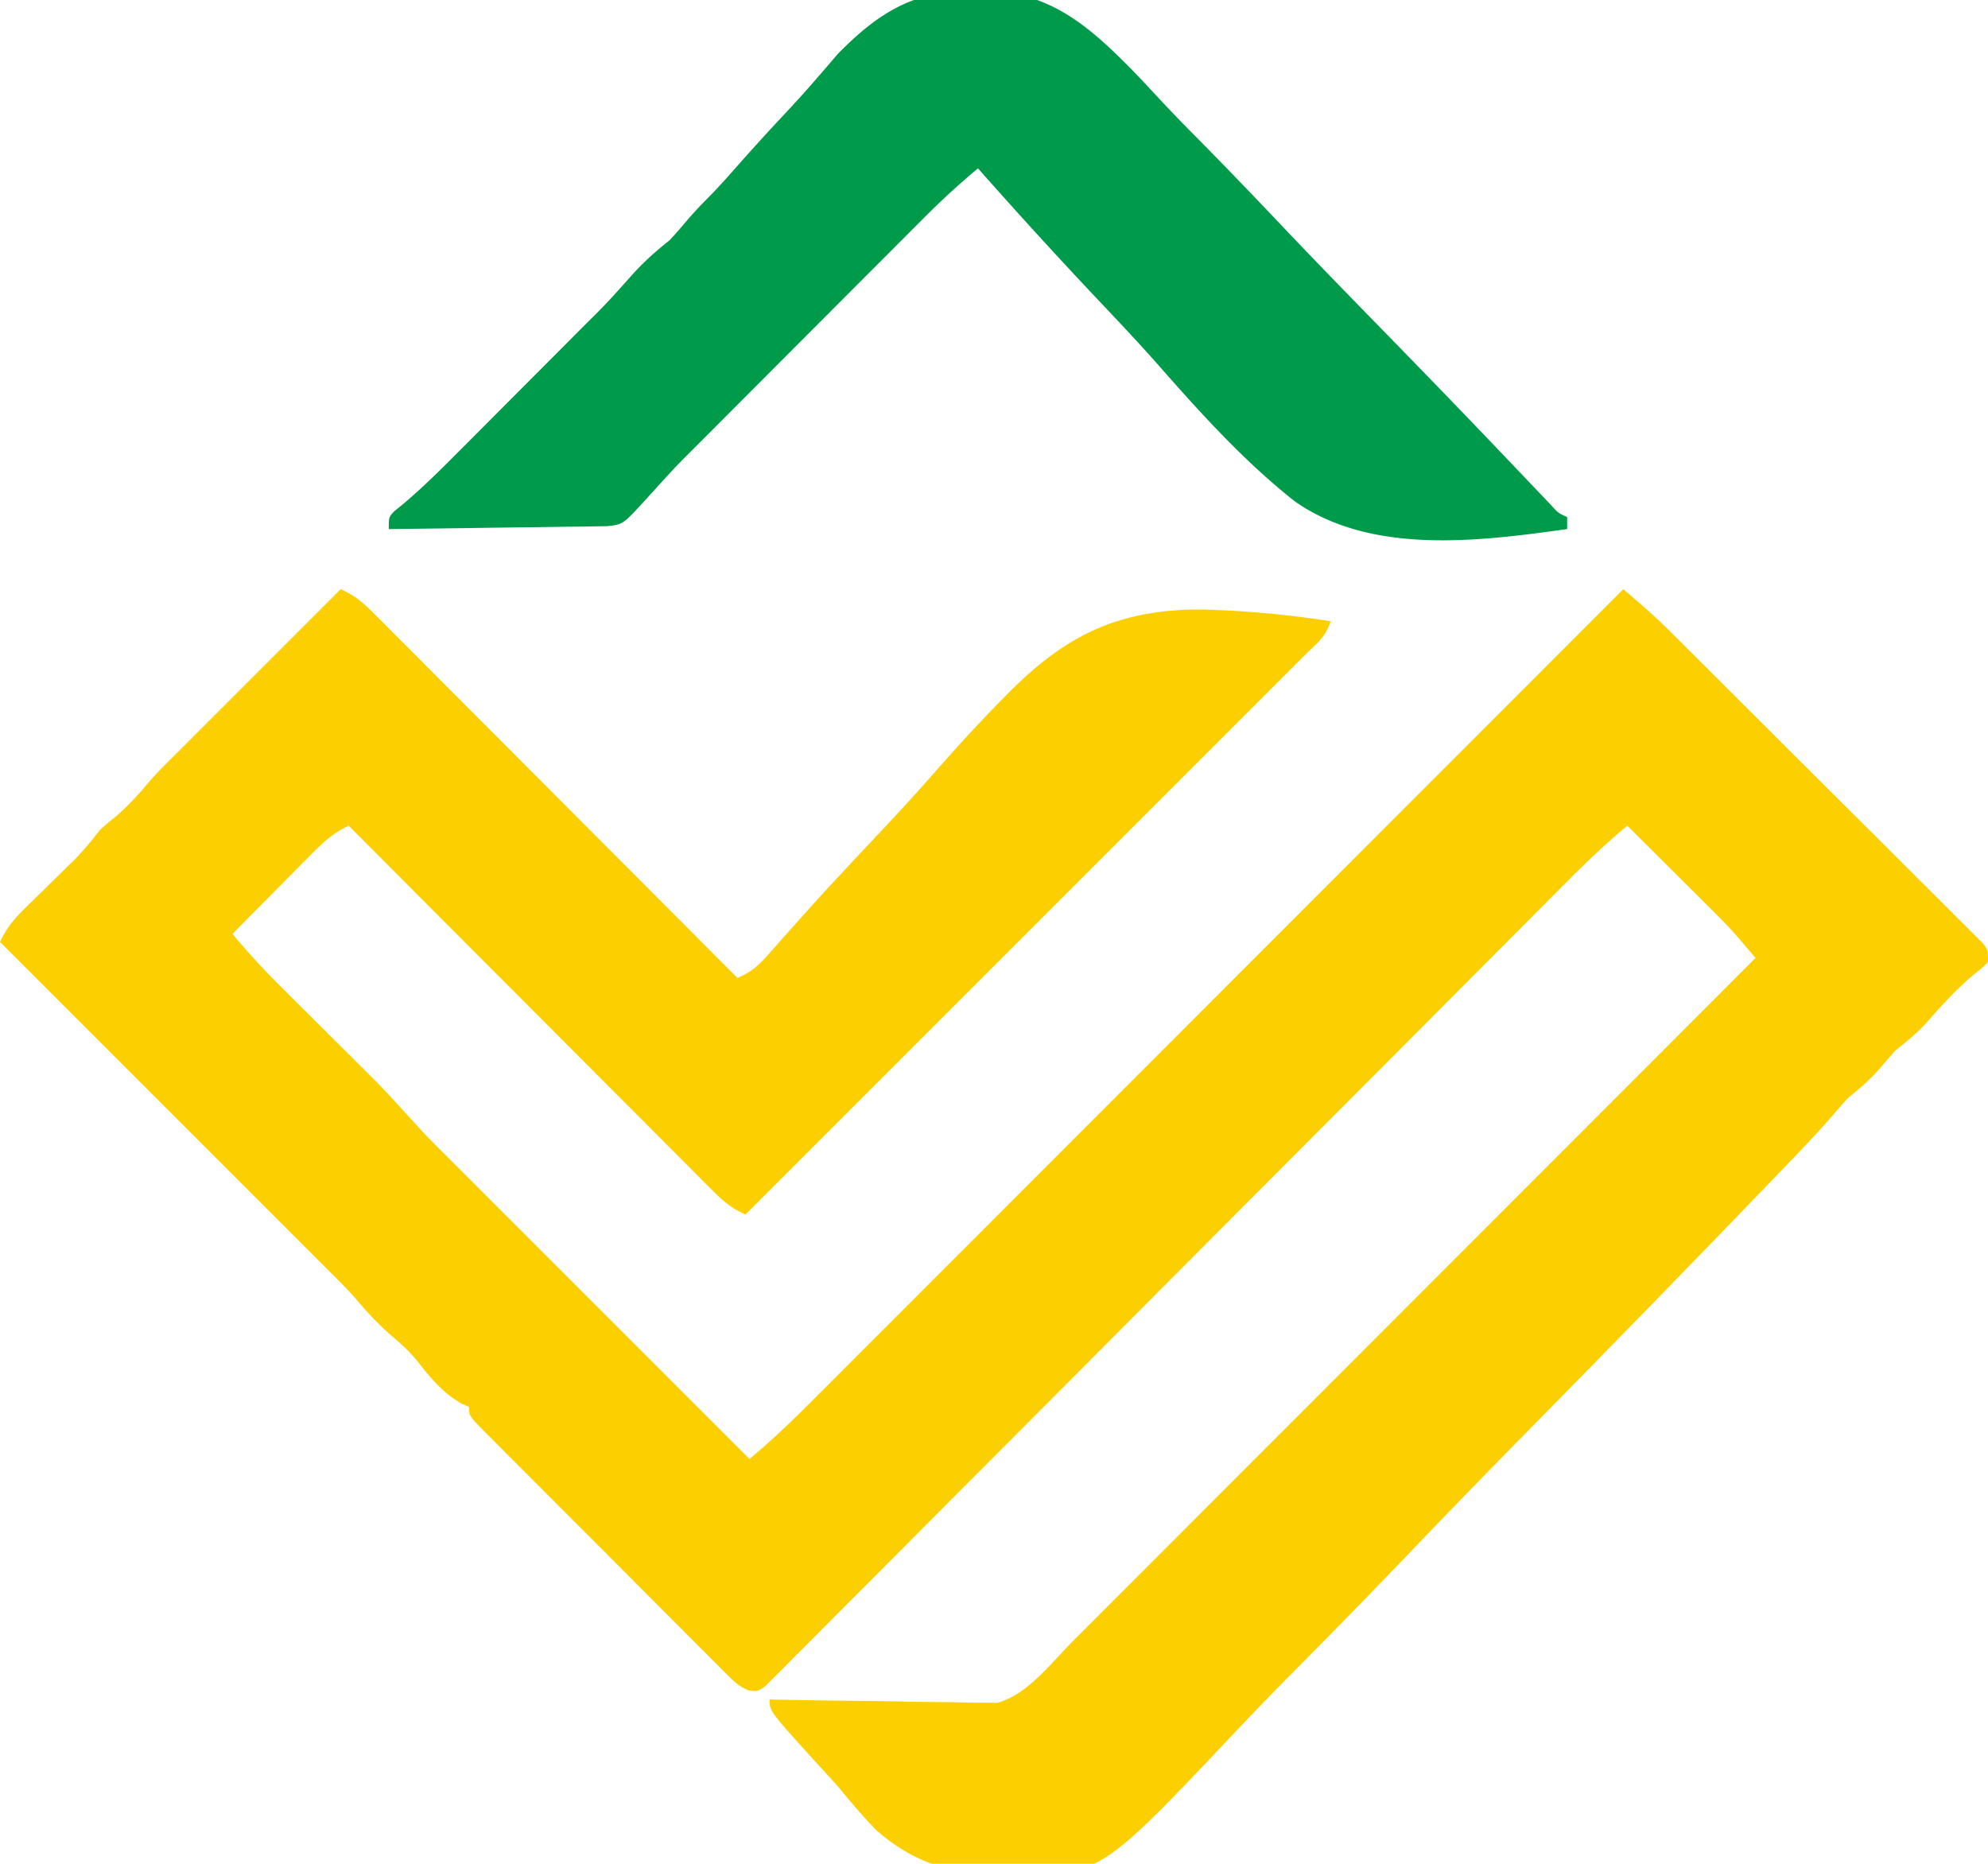 <svg xmlns="http://www.w3.org/2000/svg" width="496" height="465"><path fill="#fcd000" d="M85 147c3.337 1.453 5.525 3.278 8.088 5.847l2.439 2.43c.873.882 1.747 1.763 2.648 2.67l2.81 2.81a3762 3762 0 0 1 7.604 7.63q3.974 3.989 7.955 7.97 7.533 7.545 15.055 15.098 8.567 8.598 17.144 17.188Q166.38 226.313 184 244c3.184-1.387 5.112-2.947 7.4-5.543l1.986-2.227 2.15-2.443q2.357-2.641 4.72-5.278l2.537-2.833c5.455-6.032 11.038-11.948 16.612-17.87 4.866-5.179 9.667-10.396 14.344-15.745 5.432-6.197 10.997-12.242 16.794-18.1l1.424-1.44c14.087-14.068 26.845-20.206 46.623-20.475A244 244 0 0 1 332 155c-1.265 3.795-3.105 5.231-6 8a1108 1108 0 0 0-3.5 3.5L186 303c-3.337-1.453-5.525-3.278-8.088-5.847l-2.439-2.43-2.648-2.67-2.81-2.81a3762 3762 0 0 1-7.604-7.63q-3.974-3.989-7.955-7.97-7.534-7.545-15.055-15.098-8.567-8.598-17.144-17.188A49665 49665 0 0 1 87 206c-4.03 1.857-6.783 4.527-9.86 7.664l-1.664 1.673a1820 1820 0 0 0-5.226 5.288l-3.559 3.586A3764 3764 0 0 0 58 233a190 190 0 0 0 12.098 13.195l1.687 1.683q2.636 2.626 5.278 5.247l3.548 3.535q3.263 3.25 6.53 6.497L90 266l2.69 2.673c1.787 1.8 3.537 3.611 5.248 5.483l1.523 1.66 3.078 3.368c.503.547 1.006 1.095 1.523 1.66l1.348 1.474c2.15 2.274 4.375 4.472 6.59 6.682l3.449 3.449 1.933 1.933L187 364c5.576-4.644 10.732-9.593 15.852-14.732l2.63-2.626q3.586-3.586 7.169-7.177 3.874-3.88 7.752-7.754 6.71-6.708 13.413-13.422 9.695-9.705 19.393-19.405 15.737-15.74 31.468-31.486a178418 178418 0 0 1 41.921-41.946A483325 483325 0 0 0 405 147c3.78 3.198 7.519 6.395 11.03 9.89l2.172 2.154 2.304 2.3 2.485 2.471q4.037 4.018 8.068 8.04l5.62 5.603q5.123 5.11 10.242 10.224a8777 8777 0 0 0 15.083 15.032q6.55 6.517 13.085 13.052 2.781 2.775 5.568 5.544a2406 2406 0 0 1 7.743 7.734c.775.765 1.55 1.53 2.347 2.319l2.111 2.128 1.85 1.845C496 237 496 237 496 240c-1.398 1.438-1.398 1.438-3.375 3-4.533 3.776-8.35 8.016-12.23 12.45-2.317 2.467-4.749 4.45-7.395 6.55a100 100 0 0 0-3.5 4c-2.626 3.078-5.339 5.47-8.5 8a162 162 0 0 0-3.186 3.63c-3.654 4.22-7.46 8.263-11.334 12.28-1.088 1.13-1.088 1.13-2.197 2.285q-3.618 3.759-7.242 7.512l-2.572 2.67c-16.228 16.832-32.565 33.556-48.952 50.232l-8.034 8.18-1.614 1.645c-8.603 8.767-17.13 17.604-25.632 26.47a2296 2296 0 0 1-26.525 27.188c-4.99 5.037-9.941 10.103-14.806 15.262-33.883 35.867-33.883 35.867-54.568 36.741-14.078-.02-24.925-1.997-35.775-11.556-3.385-3.495-6.475-7.157-9.563-10.914a711 711 0 0 0-5.09-5.586C192 426.921 192 426.921 192 424l2.224.047q10.414.211 20.83.316c3.57.036 7.139.085 10.708.165 3.45.077 6.898.118 10.348.136 1.946.02 3.89.074 5.836.13h3.638l3.176.048c7.542-1.96 13.57-10.028 18.96-15.441l2.223-2.221q3.655-3.654 7.305-7.315l5.265-5.264q5.65-5.65 11.298-11.306 8.164-8.177 16.335-16.347 13.256-13.26 26.507-26.526 12.867-12.88 25.737-25.757l1.604-1.605 7.971-7.975A344555 344555 0 0 0 438 239q-1.402-1.652-2.808-3.301l-1.58-1.857c-2.505-2.863-5.184-5.537-7.885-8.213l-1.723-1.719q-2.687-2.676-5.379-5.347l-3.676-3.663q-4.47-4.454-8.949-8.9c-5.562 4.63-10.693 9.565-15.787 14.7l-2.608 2.617a5946 5946 0 0 0-5.634 5.66q-4.582 4.609-9.17 9.212-5.796 5.817-11.589 11.638a28849 28849 0 0 1-26.346 26.435l-5.436 5.45-22.348 22.41a45462 45462 0 0 0-30.331 30.46 25567 25567 0 0 1-31.162 31.26 9966 9966 0 0 0-19.213 19.292 5023 5023 0 0 1-13.154 13.192 1823 1823 0 0 0-7.59 7.625c-2.729 2.76-5.476 5.5-8.226 8.237l-2.426 2.473-2.228 2.2-1.917 1.924C189 422 189 422 186.863 421.77c-2.119-.876-3.307-1.84-4.926-3.458l-1.75-1.73-1.883-1.906-2.012-2a1792 1792 0 0 1-6.558-6.578l-4.556-4.555q-4.774-4.774-9.532-9.561a4813 4813 0 0 0-12.255-12.271 6325 6325 0 0 1-9.398-9.412 3544 3544 0 0 0-4.522-4.525q-3.152-3.154-6.292-6.32l-1.908-1.9C117 353.228 117 353.228 117 351l-1.781-.793c-4.541-2.47-8.019-6.658-11.156-10.707-1.854-2.246-3.666-3.937-5.876-5.812-3.499-2.986-6.501-6.17-9.449-9.696-2.134-2.446-4.437-4.704-6.738-6.992l-3.714-3.714-2.112-2.112L0 235c1.632-3.46 3.463-5.684 6.21-8.371l2.524-2.49 2.641-2.577q2.578-2.525 5.148-5.058l2.31-2.256c2.223-2.306 4.185-4.735 6.167-7.248a64 64 0 0 1 3.313-2.812c3.342-2.778 6.125-5.835 8.914-9.16C39.375 192.57 41.687 190.3 44 188l4.331-4.331z"/><path fill="#009a4b" d="m242.386-2.38 2.29-.023c16.827.162 26.427 8.324 37.807 19.874 2.65 2.749 5.25 5.544 7.847 8.343 3.422 3.648 6.948 7.194 10.463 10.753 6.614 6.727 13.134 13.538 19.624 20.385 7.397 7.797 14.893 15.496 22.399 23.188 9.149 9.376 18.284 18.764 27.34 28.231l1.928 2.016q4.473 4.676 8.933 9.366l3.119 3.267 2.717 2.858c1.962 2.159 1.962 2.159 4.147 3.122v3c-21.958 3.062-48.849 6.55-68.015-6.964-12.52-9.9-23.288-21.79-33.802-33.747-4.838-5.49-9.853-10.807-14.883-16.12C264.004 64.284 253.93 53.218 244 42a197 197 0 0 0-13.499 12.385l-1.84 1.84a4664 4664 0 0 0-5.95 5.966q-2.084 2.089-4.172 4.176-5.469 5.476-10.933 10.958-5.555 5.569-11.114 11.134a38011 38011 0 0 0-17.95 17.987l-1.596 1.601-1.505 1.51q-2.113 2.115-4.23 4.226a155 155 0 0 0-5.219 5.479l-1.55 1.7q-1.58 1.74-3.157 3.485c-5.839 6.393-5.839 6.393-9.81 6.831l-3.048.04-3.457.061-3.732.035-3.82.059c-3.35.05-6.698.09-10.047.128-3.419.04-6.837.091-10.256.141q-10.058.143-20.115.258c0-3 0-3 1.413-4.491l1.989-1.604c5.003-4.197 9.571-8.752 14.172-13.382l2.688-2.691q3.504-3.51 7.002-7.027 3.555-3.569 7.113-7.133 6.329-6.343 12.65-12.693 2.433-2.44 4.877-4.869a131 131 0 0 0 4.815-5.083l1.386-1.537q1.398-1.555 2.79-3.117c2.833-3.133 5.796-5.76 9.105-8.373a96 96 0 0 0 3.5-3.938c1.88-2.229 3.773-4.333 5.845-6.388 2.43-2.448 4.715-4.957 6.982-7.556a605 605 0 0 1 12.654-13.913c2.577-2.758 5.112-5.537 7.573-8.4l1.478-1.696a646 646 0 0 0 3.956-4.614c10.04-10.231 18.905-15.811 33.398-15.874"/></svg>